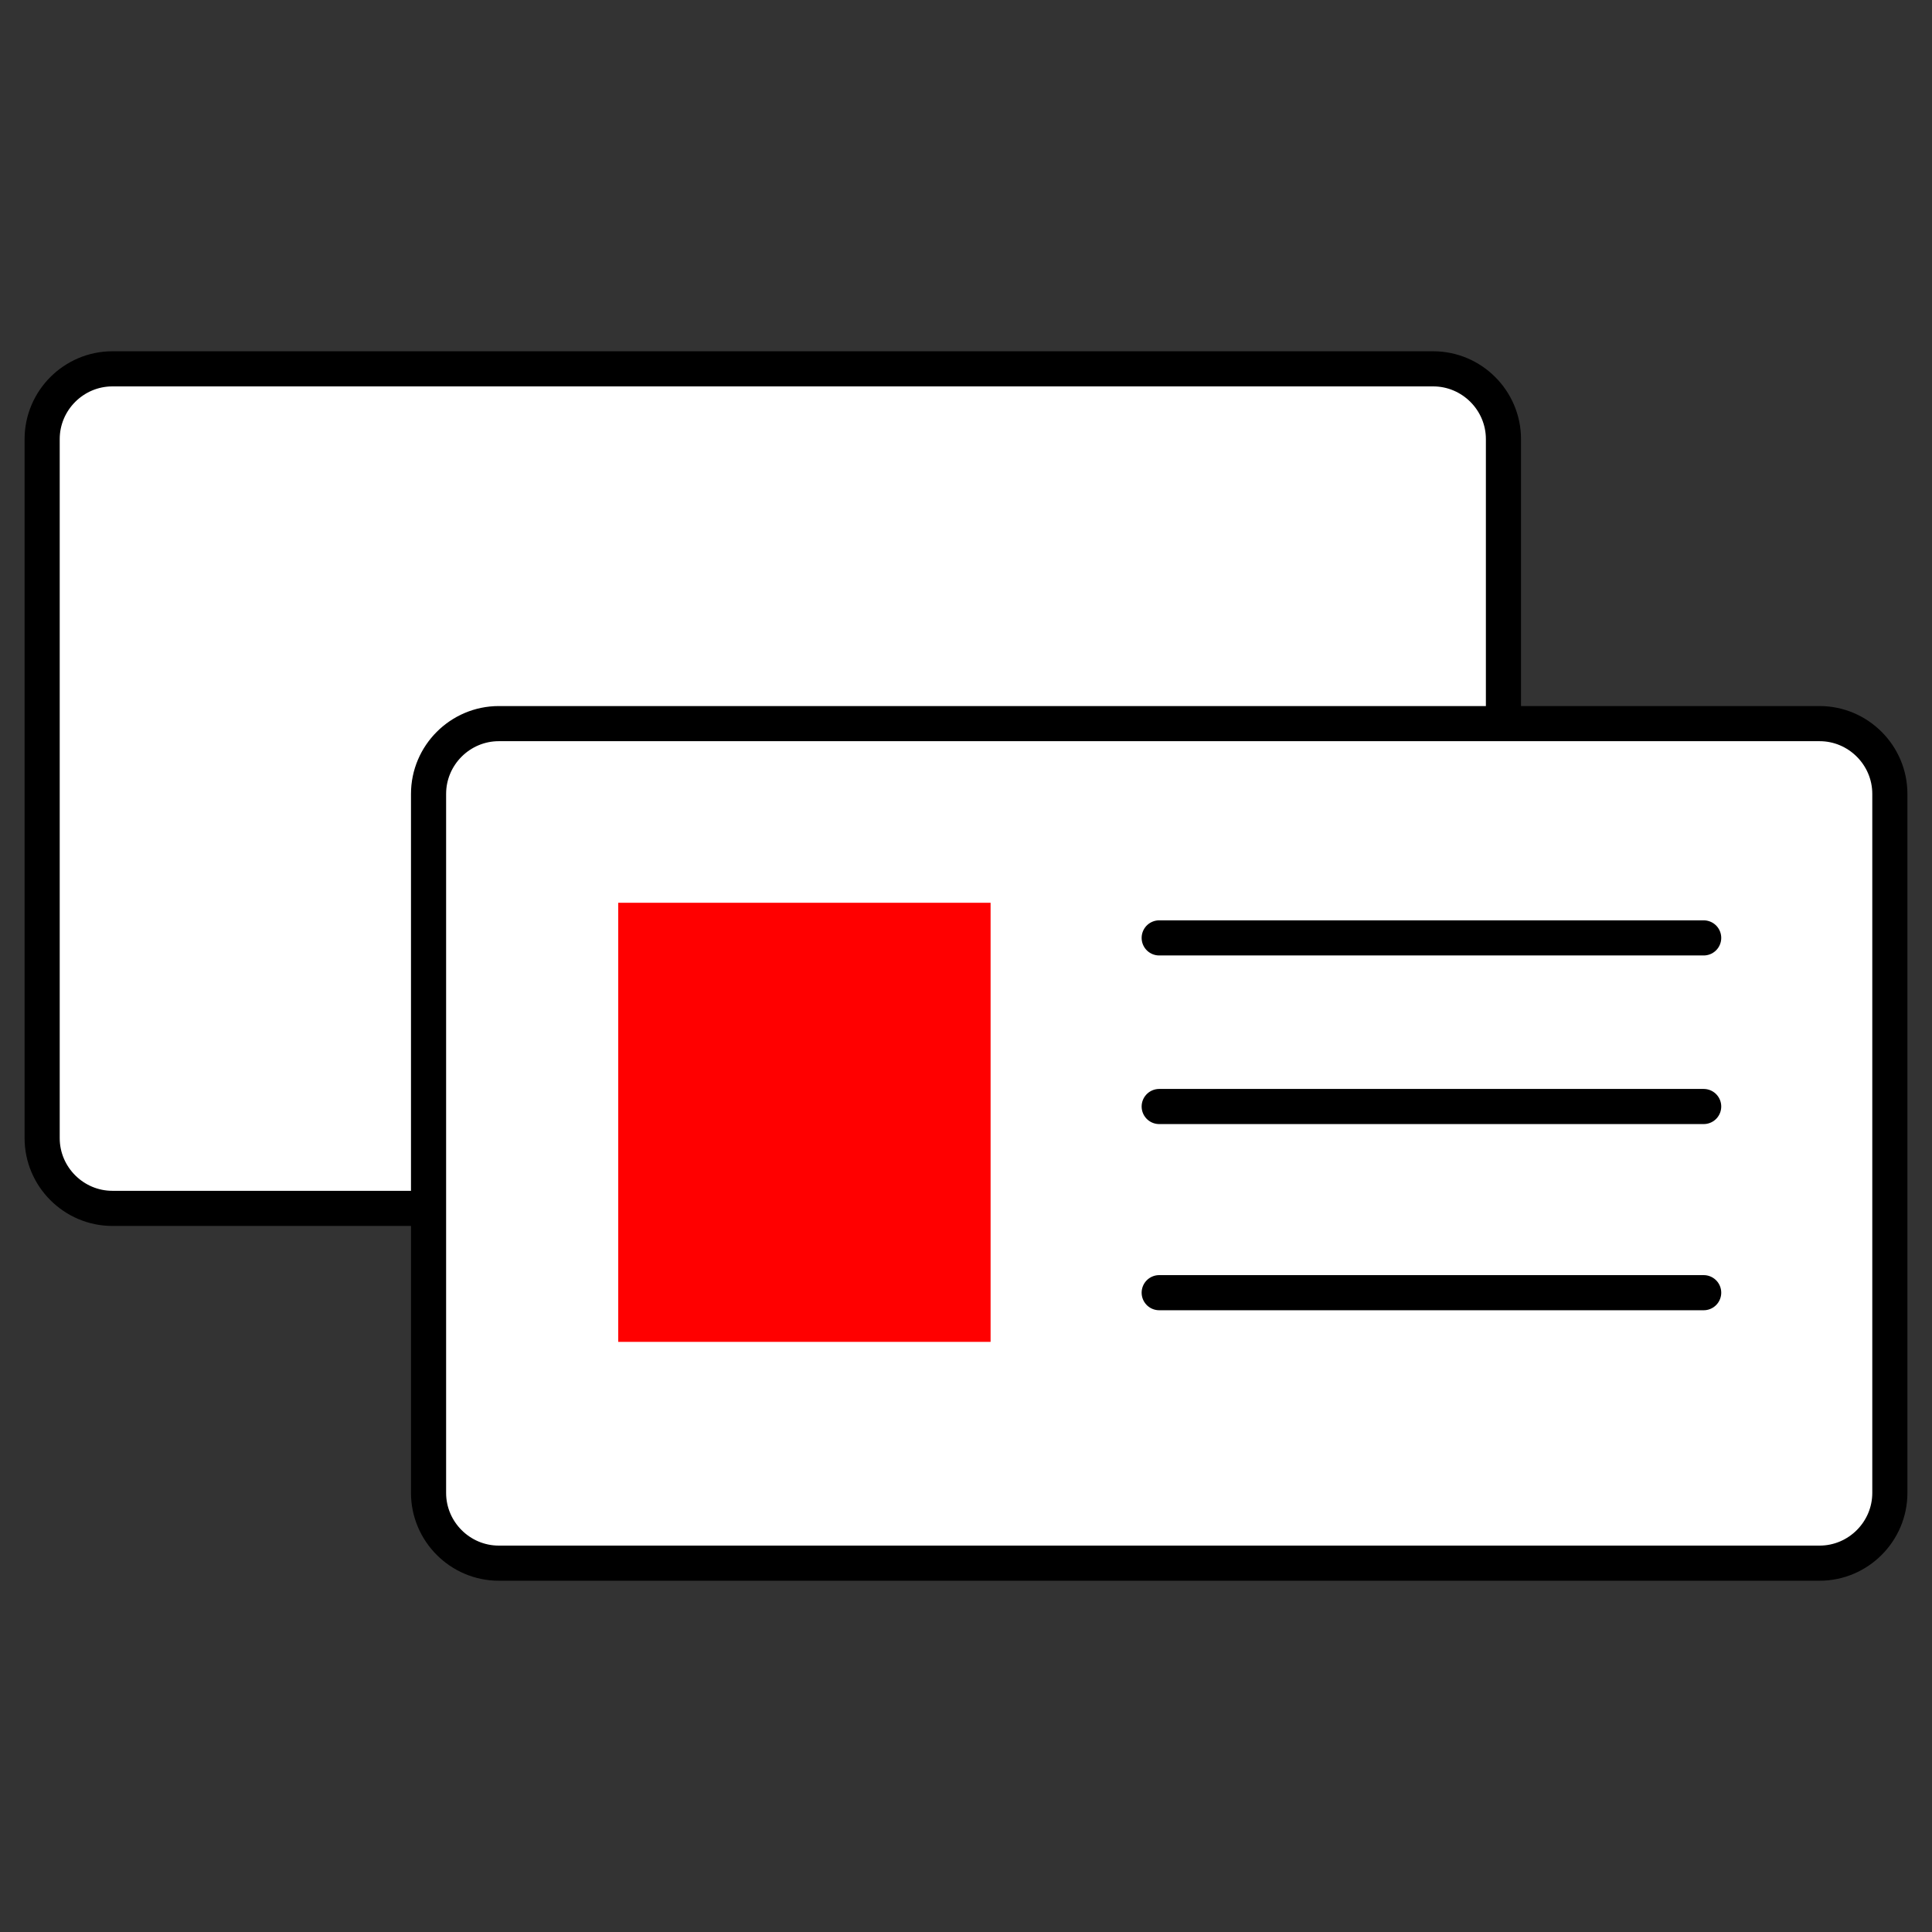 <?xml version="1.0" encoding="utf-8"?>
<!-- Generator: Adobe Illustrator 22.0.0, SVG Export Plug-In . SVG Version: 6.00 Build 0)  -->
<svg version="1.1" xmlns="http://www.w3.org/2000/svg" xmlns:xlink="http://www.w3.org/1999/xlink" x="0px" y="0px"
	 viewBox="0 0 55 55" style="enable-background:new 0 0 55 55;" xml:space="preserve">
<rect x="0" y="0" width="55" height="55" fill="#333333" stroke="none"/>
<style type="text/css">
	.st0{display:none;}
	.st1{display:inline;fill:#969696;}
	.st2{display:inline;}
	.st3{fill:none;stroke:#4D4D4D;stroke-linejoin:round;stroke-miterlimit:10;}
	.st4{fill:#4D4D4D;}
	.st5{fill:#FF0000;}
	.st6{fill:none;stroke:#000000;stroke-miterlimit:10;}
	.st7{fill-rule:evenodd;clip-rule:evenodd;fill:#FF0000;}
	.st8{fill:#F3F5F5;stroke:#000000;stroke-linejoin:round;stroke-miterlimit:10;}
	.st9{fill:none;stroke:#000000;stroke-linejoin:round;stroke-miterlimit:10;}
	.st10{fill:#FFFFFF;stroke:#000000;stroke-linejoin:round;stroke-miterlimit:10;}
	.st11{fill:none;stroke:#000000;stroke-linecap:round;stroke-linejoin:round;stroke-miterlimit:10;}
</style>
<g id="Layer_2" class="st0">
	<rect x="-11" y="-3" class="st1" width="74" height="64"/>
</g>
<g id="Layer_1" class="st0">
	<g class="st2">
		<path class="st3" d="M40.1,48.5H14.9c-2,0-3.6-1.8-3.3-3.8l3.5-26.2c0.2-1.6,1.6-2.9,3.3-2.9h18.3c1.7,0,3.1,1.2,3.3,2.9l3.5,26.2
			C43.7,46.8,42.1,48.5,40.1,48.5z"/>
		<path class="st3" d="M32.6,20.6v-9.9c0-5.7-9.9-5.7-9.9,0v9.9"/>
		<rect x="21.1" y="20.1" class="st4" width="3.3" height="1.1"/>
		<rect x="31" y="20.1" class="st4" width="3.3" height="1.1"/>
		<polygon class="st5" points="41.3,32.5 13.8,32.5 15.1,22.9 39.9,22.9 		"/>
	</g>
</g>
<g id="Layer_3" class="st0">
	<g class="st2">
		<line class="st6" x1="27.8" y1="37.4" x2="27.5" y2="53.8"/>
		<line class="st6" x1="16.4" y1="53.8" x2="38.8" y2="53.8"/>
		<path class="st6" d="M42,37.4H13c-2,0-3.6-1.6-3.6-3.6V4.8c0-2,1.6-3.6,3.6-3.6H42c2,0,3.6,1.6,3.6,3.6v28.9
			C45.6,35.7,44,37.4,42,37.4z"/>
		<g>
			<path d="M29,12.1c-0.1,0-0.5,0-0.9,0.2c-0.5,0.2-0.9,0.7-0.9,1.6c0,0.9,0.6,1.5,1.2,1.9c0.3,0.2,0.7,0.3,0.9,0.4
				c0,0.1,0,0.3,0,0.4c0,0.4,0.1,0.8,0.4,1.2c0.6,0.6,1.4,0.4,1.5,0.3H33c0,0,0.3,0,0.6,0.2c0.3,0.1,0.5,0.3,0.5,0.6
				c0,0.5,0,0.8,0,1c0,0,0,0,0,0h0.5c0,0,0,0,0,0c0-0.2,0-0.6,0-1c0-0.6-0.4-0.9-0.8-1.1c-0.4-0.2-0.7-0.2-0.7-0.2c0,0,0,0,0,0h-1.8
				c0,0-0.1,0-0.1,0c0,0-0.6,0.2-1-0.2c-0.2-0.2-0.3-0.5-0.3-0.8c0-0.3,0.1-0.5,0.1-0.5c0-0.1,0-0.3-0.2-0.3c0,0-0.5-0.1-1-0.4
				c-0.5-0.3-0.9-0.7-0.9-1.4c0-0.7,0.3-1,0.6-1.1c0.3-0.2,0.7-0.2,0.7-0.2L29,12.1C29.1,12.1,29.1,12.1,29,12.1L29,12.1z
				 M30.1,12.6v0.5c0,0,0.4,0,0.9,0.2c0.4,0.2,0.9,0.5,1,1.2c0,0.2,0,0.6-0.1,1c-0.1,0.4-0.2,0.7-0.2,0.7c0,0.1,0,0.2,0.1,0.2
				c0.1,0.1,0.1,0.1,0.2,0.1c0,0,0.4-0.1,0.8-0.1c0.5,0,1,0.1,1.4,0.3c0.8,0.5,1.2,1.2,1.2,2.1c0,0.5,0,0.8,0,1c0,0,0,0,0,0h0.5
				c0,0,0,0,0,0c0-0.2,0-0.5,0-1c0-1.1-0.5-2-1.4-2.6c-0.5-0.3-1.1-0.4-1.6-0.4c-0.2,0-0.4,0-0.5,0c0-0.1,0.1-0.2,0.1-0.4
				c0.1-0.4,0.2-0.9,0.1-1.2c-0.1-0.9-0.8-1.4-1.3-1.6C30.6,12.6,30.1,12.6,30.1,12.6L30.1,12.6z M20.5,20.3v2.1h13.1v-2.1H20.5
				L20.5,20.3z M34.1,20.3v2.1h0.5v-2.1H34.1L34.1,20.3z M35.2,20.3v2.1h0.5v-2.1H35.2L35.2,20.3z"/>
			<path class="st7" d="M19.3,11.1c-4.6,4.6-4.6,12,0,16.6c4.6,4.6,12,4.6,16.6,0c4.6-4.6,4.6-12,0-16.6
				C31.3,6.5,23.8,6.5,19.3,11.1L19.3,11.1z M20.2,13.9c0.1,0.1,2.1,2.1,12.8,12.8c-3.6,2.7-8.7,2.4-11.9-0.9S17.6,17.5,20.2,13.9
				L20.2,13.9z M22.1,12.1c3.6-2.7,8.7-2.4,11.9,0.9c3.3,3.3,3.5,8.4,0.9,11.9C24.2,14.2,22.2,12.2,22.1,12.1L22.1,12.1z"/>
		</g>
	</g>
</g>
<g id="Layer_4" class="st0">
	<g class="st2">
		<circle class="st6" cx="27.5" cy="27.5" r="22.5"/>
		<path class="st6" d="M44.7,27.5c0,9.5-7.7,17.2-17.2,17.2c-9.5,0-17.2-7.7-17.2-17.2S18,10.3,27.5,10.3"/>
		<g>
			<path d="M29.5,19.9c-0.1,0-0.5,0-0.9,0.2c-0.5,0.2-0.9,0.7-0.9,1.6c0,0.9,0.6,1.5,1.2,1.9c0.3,0.2,0.7,0.3,0.9,0.4
				c0,0.1,0,0.3,0,0.4c0,0.4,0.1,0.8,0.4,1.2c0.6,0.6,1.4,0.4,1.5,0.3h1.8c0,0,0.3,0,0.6,0.2c0.3,0.1,0.5,0.3,0.5,0.6
				c0,0.5,0,0.8,0,1c0,0,0,0,0,0h0.5c0,0,0,0,0,0c0-0.2,0-0.6,0-1c0-0.6-0.4-0.9-0.8-1.1c-0.4-0.2-0.7-0.2-0.7-0.2c0,0,0,0,0,0h-1.8
				c0,0-0.1,0-0.1,0c0,0-0.6,0.2-1-0.2c-0.2-0.2-0.3-0.5-0.3-0.8c0-0.3,0.1-0.5,0.1-0.5c0-0.1,0-0.3-0.2-0.3c0,0-0.5-0.1-1-0.4
				c-0.5-0.3-0.9-0.7-0.9-1.4c0-0.7,0.3-1,0.6-1.1c0.3-0.2,0.7-0.2,0.7-0.2L29.5,19.9C29.6,19.9,29.6,19.9,29.5,19.9L29.5,19.9z
				 M30.6,20.4v0.5c0,0,0.4,0,0.9,0.2c0.4,0.2,0.9,0.5,1,1.2c0,0.2,0,0.6-0.1,1c-0.1,0.4-0.2,0.7-0.2,0.7c0,0.1,0,0.2,0.1,0.2
				c0.1,0.1,0.1,0.1,0.2,0.1c0,0,0.4-0.1,0.8-0.1c0.5,0,1,0.1,1.4,0.3c0.8,0.5,1.2,1.2,1.2,2.1c0,0.5,0,0.8,0,1c0,0,0,0,0,0h0.5
				c0,0,0,0,0,0c0-0.2,0-0.5,0-1c0-1.1-0.5-2-1.4-2.6c-0.5-0.3-1.1-0.4-1.6-0.4c-0.2,0-0.4,0-0.5,0c0-0.1,0.1-0.2,0.1-0.4
				c0.1-0.4,0.2-0.9,0.1-1.2c-0.1-0.9-0.8-1.4-1.3-1.6C31.1,20.4,30.6,20.4,30.6,20.4L30.6,20.4z M21,28.1v2.1H34v-2.1H21L21,28.1z
				 M34.6,28.1v2.1h0.5v-2.1H34.6L34.6,28.1z M35.7,28.1v2.1h0.5v-2.1H35.7L35.7,28.1z"/>
			<path class="st7" d="M19.8,18.9c-4.6,4.6-4.6,12,0,16.6c4.6,4.6,12,4.6,16.6,0c4.6-4.6,4.6-12,0-16.6
				C31.8,14.3,24.3,14.3,19.8,18.9L19.8,18.9z M20.8,21.7c0.1,0.1,2.1,2.1,12.8,12.8c-3.6,2.7-8.7,2.4-11.9-0.9S18.1,25.3,20.8,21.7
				L20.8,21.7z M22.6,19.9c3.6-2.7,8.7-2.4,11.9,0.9c3.3,3.3,3.5,8.4,0.9,11.9C24.7,22,22.7,20,22.6,19.9L22.6,19.9z"/>
		</g>
		<path class="st8" d="M27.5,10.3l17.2,17.2C44.7,27.5,25.6,28.5,27.5,10.3z"/>
	</g>
</g>
<g id="Layer_5" class="st0">
	<g class="st2">
		<path class="st9" d="M39.5,49.6H15.5c-4.8,0-8.7-3.9-8.7-8.7V16.8c0-4.8,3.9-8.7,8.7-8.7h24.1c4.8,0,8.7,3.9,8.7,8.7v24.1
			C48.2,45.7,44.3,49.6,39.5,49.6z"/>
		<circle class="st9" cx="14.1" cy="13.2" r="2.4"/>
		<circle class="st9" cx="40.6" cy="13.2" r="2.4"/>
		<path class="st10" d="M14.3,5.4H14c-0.9,0-1.7,0.8-1.7,1.7v4.6c0,0.9,0.8,1.7,1.7,1.7h0.3c0.9,0,1.7-0.8,1.7-1.7V7.1
			C16,6.1,15.2,5.4,14.3,5.4z"/>
		<path class="st10" d="M40.8,5.4h-0.3c-0.9,0-1.7,0.8-1.7,1.7v4.6c0,0.9,0.8,1.7,1.7,1.7h0.3c0.9,0,1.7-0.8,1.7-1.7V7.1
			C42.5,6.1,41.7,5.4,40.8,5.4z"/>
		<circle class="st9" cx="27.7" cy="13.2" r="2.4"/>
		<path class="st10" d="M27.8,5.4h-0.3c-0.9,0-1.7,0.8-1.7,1.7v4.6c0,0.9,0.8,1.7,1.7,1.7h0.3c0.9,0,1.7-0.8,1.7-1.7V7.1
			C29.5,6.1,28.7,5.4,27.8,5.4z"/>
		<rect x="8.8" y="18.9" width="37.1" height="1.5"/>
		<rect x="12.1" y="25.5" class="st5" width="5.5" height="5.5"/>
		<rect x="24.1" y="25.5" class="st5" width="5.5" height="5.5"/>
		<rect x="36.2" y="25.5" class="st5" width="5.5" height="5.5"/>
		<rect x="12.1" y="36.5" class="st5" width="5.5" height="5.5"/>
		<rect x="24.1" y="36.5" class="st5" width="5.5" height="5.5"/>
		<rect x="36.2" y="36.5" class="st5" width="5.5" height="5.5"/>
	</g>
</g>
<g id="Layer_6">
	<g>
		<path class="st10" d="M40.8,34.4H3.2c-1.1,0-2-0.9-2-2V12.5c0-1.1,0.9-2,2-2h37.6c1.1,0,2,0.9,2,2v19.9
			C42.8,33.5,41.9,34.4,40.8,34.4z"/>
		<path class="st10" d="M51.8,44.5H14.2c-1.1,0-2-0.9-2-2V22.6c0-1.1,0.9-2,2-2h37.6c1.1,0,2,0.9,2,2v19.9
			C53.8,43.6,52.9,44.5,51.8,44.5z"/>
		<rect x="17.6" y="25.7" class="st5" width="10.6" height="12.5"/>
		<line class="st11" x1="33" y1="26.7" x2="48.5" y2="26.7"/>
		<line class="st11" x1="33" y1="31.5" x2="48.5" y2="31.5"/>
		<line class="st11" x1="33" y1="36.8" x2="48.5" y2="36.8"/>
	</g>
</g>
</svg>
